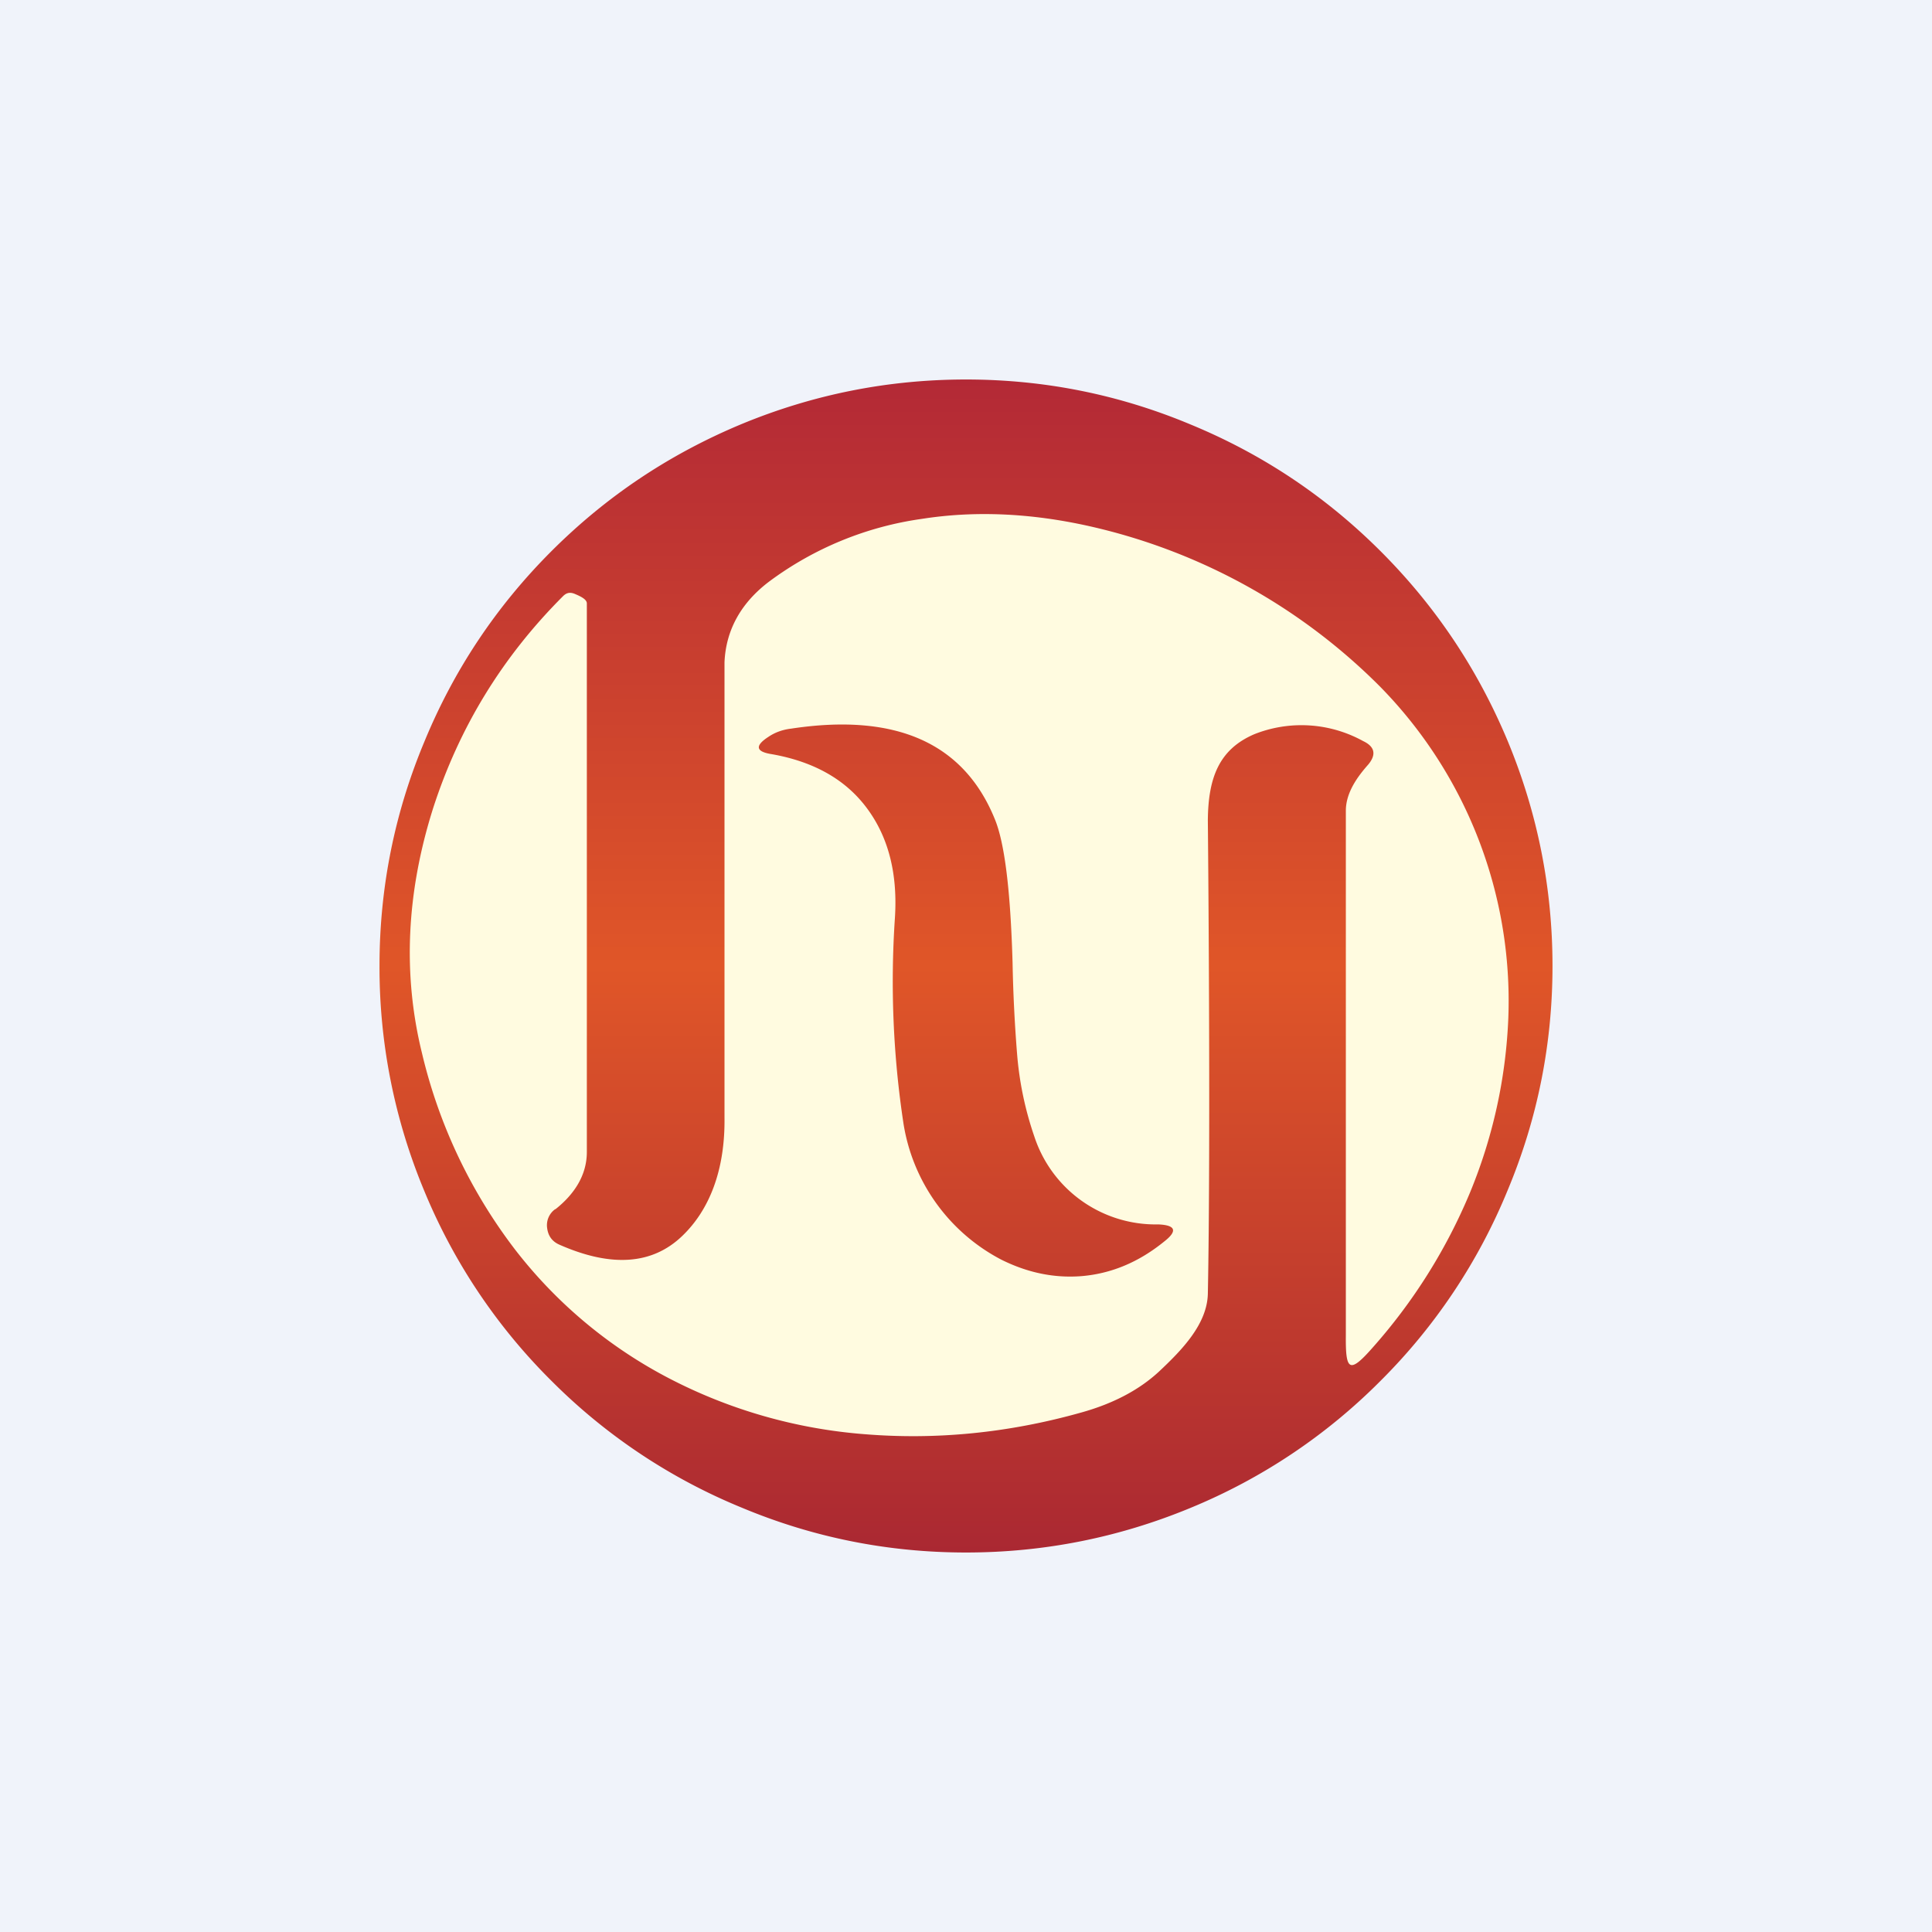<svg width="56" height="56" viewBox="0 0 56 56" xmlns="http://www.w3.org/2000/svg"><path fill="#F0F3FA" d="M0 0h56v56H0z"/><circle cx="27.89" cy="27.85" fill="#FFFBE0" r="16.59"/><path fill-rule="evenodd" d="M45 28c0 2.25-.43 4.42-1.3 6.5a16.74 16.74 0 0 1-3.68 5.52 16.74 16.74 0 0 1-5.52 3.69C32.42 44.57 30.25 45 28 45s-4.42-.43-6.5-1.3a16.74 16.74 0 0 1-5.52-3.68 16.74 16.74 0 0 1-3.69-5.52A16.82 16.82 0 0 1 11 28c0-2.25.43-4.42 1.3-6.5.86-2.09 2.09-3.93 3.68-5.52 1.6-1.6 3.43-2.82 5.52-3.69C23.58 11.43 25.75 11 28 11s4.42.43 6.5 1.3c2.09.86 3.93 2.09 5.52 3.68 1.6 1.6 2.82 3.43 3.69 5.52.86 2.08 1.29 4.25 1.29 6.5Zm-28.91 7.05a.57.57 0 0 0-.23.55c.03.23.15.39.36.48 1.5.66 2.69.58 3.56-.26.78-.75 1.24-1.9 1.22-3.43V19.2c.04-.97.51-1.75 1.29-2.34a9.66 9.66 0 0 1 4.43-1.82c1.53-.24 3.15-.17 4.85.21A17.22 17.22 0 0 1 40 19.9a13 13 0 0 1 3.72 9.59 14.8 14.8 0 0 1-1.1 5.05 16.06 16.06 0 0 1-2.85 4.54c-.67.76-.77.63-.76-.38V23.5c0-.52.33-.98.65-1.34.24-.29.19-.52-.15-.68a3.7 3.7 0 0 0-3.15-.2c-1.03.44-1.34 1.27-1.35 2.5 0 0 .09 9.15 0 13.72-.02.88-.75 1.63-1.41 2.25-.57.53-1.32.93-2.25 1.19-2.13.6-4.23.8-6.3.63a14.75 14.75 0 0 1-5.66-1.62 13.53 13.53 0 0 1-4.46-3.73 15.05 15.05 0 0 1-2.7-5.7c-.56-2.28-.45-4.64.32-7.08.76-2.36 2.01-4.4 3.77-6.16.1-.1.2-.12.33-.07.14.06.36.15.36.28v15.9c0 .69-.38 1.24-.91 1.66Zm17.65.94c.4-.31.34-.48-.17-.5a3.7 3.7 0 0 1-3.59-2.55 9.7 9.7 0 0 1-.5-2.4 43.1 43.1 0 0 1-.13-2.63c-.06-2.1-.23-3.49-.52-4.18-.9-2.2-2.87-3.07-5.9-2.61-.25.03-.47.11-.66.24-.4.26-.36.43.1.5 1.24.22 2.17.75 2.79 1.61.6.83.86 1.87.78 3.13a27.4 27.4 0 0 0 .25 5.98 5.4 5.4 0 0 0 2.83 3.93c.76.38 1.53.54 2.32.48.86-.07 1.66-.4 2.4-1Z" fill="url(#afincgwdm)"/><defs><linearGradient id="afincgwdm" x1="28" y1="11" x2="28" y2="45" gradientUnits="userSpaceOnUse"><stop stop-color="#B32936"/><stop offset=".5" stop-color="#E05628"/><stop offset="1" stop-color="#AA2832"/></linearGradient></defs></svg>